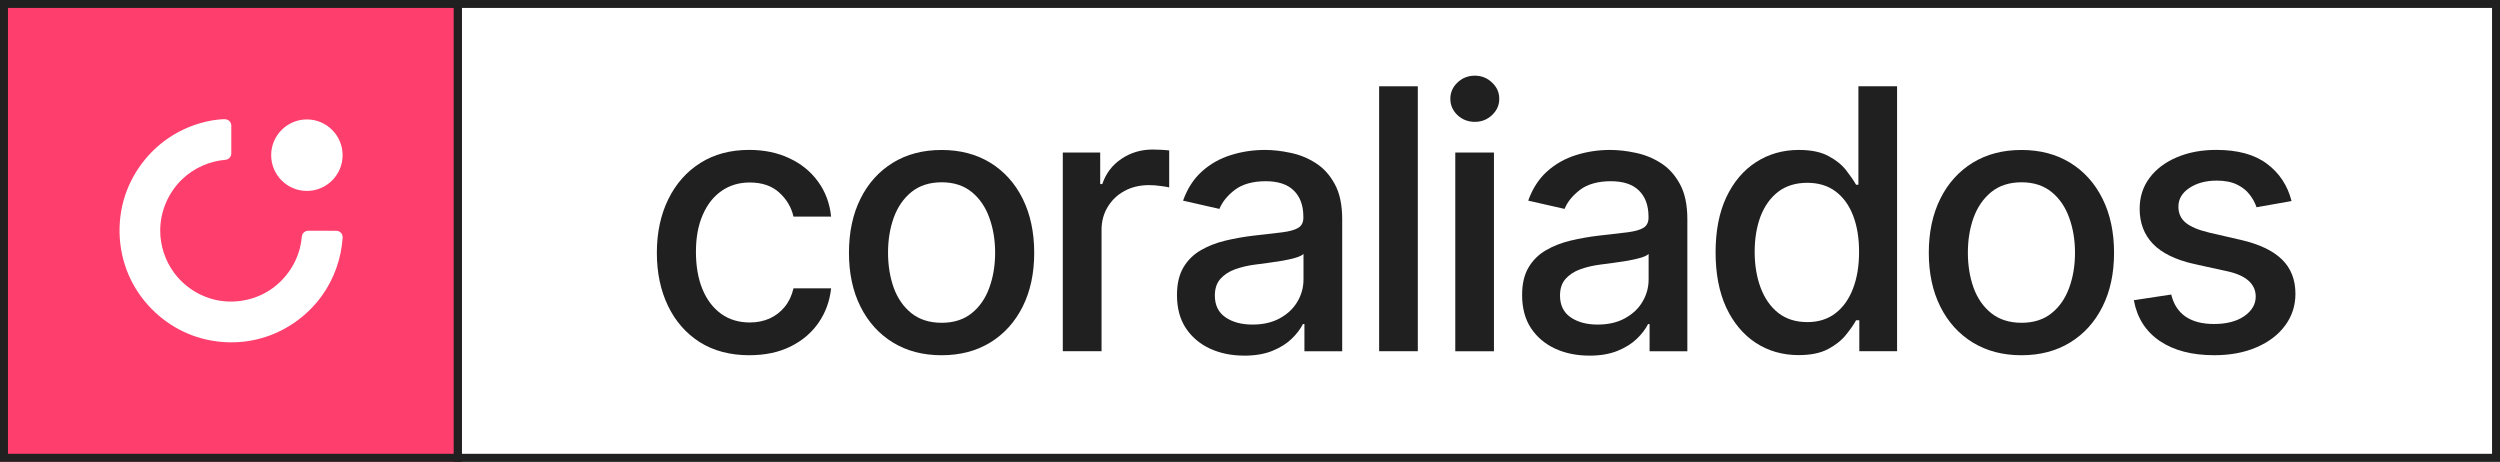 <svg xmlns="http://www.w3.org/2000/svg" id="Camada_2" viewBox="0 0 744 137.43"><rect x="0" y="0" width="744" height="137.43" fill="#333333" stroke="none"/><defs><style>.cls-1,.cls-2{fill:#fff;}.cls-3{fill:#fe3e6d;}.cls-4,.cls-5{fill:#202020;}.cls-5,.cls-2{fill-rule:evenodd;}</style></defs><g id="Camada_1-2"><g><rect class="cls-1" width="744" height="137.34"></rect><path class="cls-3" d="M0,0H137.43V137.43H0V0Z"></path><path class="cls-5" d="M135.06,2.37H2.37V135.06H135.06V2.37ZM0,0V137.43H137.43V0H0Z"></path><path class="cls-5" d="M741.63,2.37H137.43V135.06H741.63V2.37ZM135.06,0V137.43H744V0H135.06Z"></path><path class="cls-2" d="M66.81,35.47c-1.28,.02-2.83,.22-3.61,.35-4.69,.81-9.21,2.62-13.15,5.32-5.99,4.1-10.6,10.23-12.86,17.14-2.65,8.13-2.02,17.24,1.71,24.89,3.54,7.27,9.81,13.16,17.28,16.23,6.29,2.58,13.33,3.16,19.91,1.68,8.02-1.8,15.2-6.66,19.89-13.32,3.52-4.99,5.6-10.97,5.99-17.06,.03-.52-.15-1.04-.51-1.42-.36-.38-.86-.6-1.39-.6h-.35c-2.32,0-5.86-.01-8-.01-.99,0-1.82,.76-1.9,1.75-.1,1.13-.28,2.26-.56,3.36-1.28,5.11-4.57,9.7-9,12.58-4.51,2.93-10.14,4.02-15.41,3.03-5.27-.99-10.03-4.06-13.15-8.36-2.6-3.58-4.03-8.01-4.02-12.44,0-5.75,2.46-11.39,6.62-15.33,3.46-3.27,8.02-5.3,12.78-5.7,.99-.08,1.75-.91,1.75-1.9v-.58c0-2.25,0-5.58,0-7.7,0-.53-.22-1.03-.6-1.39-.39-.36-.9-.52-1.43-.51Zm35.15,10.71c0-5.87-4.77-10.64-10.63-10.64s-10.63,4.77-10.63,10.64,4.76,10.64,10.63,10.64,10.63-4.77,10.63-10.64Z"></path><path class="cls-4" d="M223.04,105.72c-5.72,0-10.65-1.3-14.78-3.89-4.11-2.62-7.26-6.22-9.47-10.82-2.21-4.59-3.31-9.86-3.31-15.79s1.13-11.31,3.39-15.9c2.26-4.62,5.44-8.23,9.55-10.82,4.11-2.59,8.95-3.89,14.51-3.89,4.49,0,8.5,.83,12.01,2.5,3.52,1.64,6.35,3.95,8.51,6.93,2.18,2.98,3.48,6.46,3.89,10.43h-11.2c-.62-2.77-2.03-5.16-4.24-7.16-2.18-2-5.11-3-8.78-3-3.21,0-6.02,.85-8.43,2.54-2.39,1.67-4.25,4.06-5.58,7.16-1.34,3.08-2,6.72-2,10.93s.65,8.03,1.96,11.17c1.31,3.13,3.16,5.56,5.54,7.28,2.41,1.72,5.25,2.58,8.51,2.58,2.18,0,4.16-.4,5.93-1.19,1.8-.82,3.3-1.99,4.51-3.5,1.23-1.51,2.09-3.34,2.58-5.47h11.2c-.41,3.82-1.66,7.24-3.74,10.24-2.08,3-4.86,5.36-8.35,7.08-3.47,1.72-7.53,2.58-12.21,2.58Z"></path><path class="cls-4" d="M280.21,105.72c-5.54,0-10.38-1.27-14.51-3.81-4.13-2.54-7.34-6.1-9.62-10.66-2.29-4.57-3.43-9.91-3.43-16.02s1.14-11.5,3.43-16.09c2.28-4.59,5.49-8.16,9.62-10.7,4.13-2.54,8.97-3.81,14.51-3.81s10.38,1.27,14.52,3.81c4.13,2.54,7.34,6.11,9.62,10.7,2.28,4.59,3.43,9.96,3.43,16.09s-1.14,11.45-3.43,16.02-5.49,8.12-9.62,10.66c-4.13,2.54-8.97,3.81-14.52,3.81Zm.04-9.66c3.59,0,6.57-.95,8.93-2.85,2.36-1.9,4.11-4.43,5.24-7.58,1.15-3.16,1.73-6.63,1.73-10.43s-.58-7.24-1.73-10.4c-1.13-3.18-2.88-5.74-5.24-7.66-2.36-1.92-5.34-2.89-8.93-2.89s-6.62,.96-9.01,2.89c-2.36,1.93-4.12,4.48-5.27,7.66-1.13,3.16-1.69,6.62-1.69,10.4s.57,7.28,1.69,10.43c1.15,3.16,2.91,5.69,5.27,7.58,2.39,1.9,5.39,2.85,9.01,2.85Z"></path><path class="cls-4" d="M316.29,104.52V45.39h11.13v9.39h.62c1.08-3.18,2.98-5.69,5.7-7.51,2.75-1.85,5.85-2.77,9.32-2.77,.72,0,1.57,.03,2.54,.08,1,.05,1.78,.12,2.35,.19v11.01c-.46-.13-1.28-.27-2.46-.42-1.18-.18-2.36-.27-3.54-.27-2.72,0-5.15,.58-7.28,1.73-2.1,1.13-3.77,2.71-5,4.74-1.23,2-1.85,4.29-1.85,6.85v36.11h-11.51Z"></path><path class="cls-4" d="M370.25,105.83c-3.75,0-7.14-.69-10.16-2.08-3.03-1.41-5.43-3.45-7.2-6.12-1.75-2.67-2.62-5.94-2.62-9.82,0-3.34,.64-6.08,1.92-8.24,1.28-2.16,3.01-3.86,5.2-5.12,2.18-1.26,4.62-2.21,7.32-2.85,2.7-.64,5.44-1.13,8.24-1.46,3.54-.41,6.42-.74,8.62-1,2.21-.28,3.81-.73,4.81-1.35,1-.62,1.5-1.62,1.5-3v-.27c0-3.36-.95-5.97-2.85-7.82-1.87-1.85-4.67-2.77-8.39-2.77s-6.93,.86-9.16,2.58c-2.21,1.69-3.73,3.58-4.58,5.66l-10.82-2.46c1.28-3.59,3.16-6.49,5.62-8.7,2.49-2.23,5.35-3.85,8.59-4.85,3.23-1.03,6.63-1.54,10.2-1.54,2.36,0,4.86,.28,7.51,.85,2.67,.54,5.16,1.54,7.47,3,2.34,1.46,4.25,3.55,5.74,6.28,1.49,2.69,2.23,6.2,2.23,10.51v39.27h-11.24v-8.08h-.46c-.74,1.49-1.86,2.95-3.35,4.39-1.49,1.44-3.4,2.63-5.74,3.58-2.34,.95-5.13,1.42-8.39,1.42Zm2.5-9.24c3.18,0,5.9-.63,8.16-1.89,2.28-1.26,4.02-2.9,5.2-4.93,1.21-2.05,1.81-4.25,1.81-6.58v-7.62c-.41,.41-1.21,.8-2.39,1.15-1.15,.33-2.48,.63-3.97,.89-1.49,.23-2.94,.45-4.35,.65-1.41,.18-2.59,.33-3.54,.46-2.23,.28-4.27,.76-6.12,1.42-1.82,.67-3.29,1.63-4.39,2.89-1.08,1.23-1.62,2.87-1.62,4.93,0,2.85,1.05,5.01,3.16,6.47,2.11,1.44,4.79,2.16,8.05,2.16Z"></path><path class="cls-4" d="M421.94,25.68V104.52h-11.51V25.68h11.51Z"></path><path class="cls-4" d="M433.09,104.52V45.39h11.51v59.14h-11.51Zm5.81-68.26c-2,0-3.72-.67-5.16-2-1.41-1.36-2.12-2.98-2.12-4.85s.71-3.52,2.12-4.85c1.44-1.36,3.16-2.04,5.16-2.04s3.71,.68,5.12,2.04c1.44,1.33,2.16,2.95,2.16,4.85s-.72,3.49-2.16,4.85c-1.41,1.33-3.12,2-5.12,2Z"></path><path class="cls-4" d="M472.96,105.83c-3.75,0-7.14-.69-10.16-2.08-3.03-1.41-5.43-3.45-7.2-6.12-1.74-2.67-2.62-5.94-2.62-9.82,0-3.34,.64-6.08,1.93-8.24,1.28-2.16,3.02-3.86,5.2-5.12,2.18-1.26,4.62-2.21,7.32-2.85,2.69-.64,5.44-1.13,8.24-1.46,3.54-.41,6.42-.74,8.62-1,2.21-.28,3.81-.73,4.81-1.35s1.5-1.62,1.5-3v-.27c0-3.36-.95-5.97-2.85-7.82-1.87-1.85-4.67-2.77-8.39-2.77s-6.93,.86-9.16,2.58c-2.21,1.69-3.74,3.58-4.58,5.66l-10.82-2.46c1.28-3.59,3.16-6.49,5.62-8.7,2.49-2.23,5.35-3.85,8.59-4.85,3.23-1.03,6.63-1.54,10.2-1.54,2.36,0,4.86,.28,7.51,.85,2.67,.54,5.16,1.54,7.47,3,2.34,1.46,4.25,3.55,5.74,6.28,1.49,2.69,2.23,6.2,2.23,10.51v39.27h-11.24v-8.08h-.46c-.74,1.49-1.86,2.95-3.35,4.39-1.49,1.44-3.4,2.63-5.74,3.58-2.34,.95-5.13,1.42-8.39,1.42Zm2.5-9.24c3.18,0,5.9-.63,8.16-1.89,2.29-1.26,4.02-2.9,5.2-4.93,1.21-2.05,1.81-4.25,1.81-6.58v-7.62c-.41,.41-1.21,.8-2.39,1.15-1.15,.33-2.48,.63-3.96,.89-1.49,.23-2.94,.45-4.35,.65-1.41,.18-2.59,.33-3.54,.46-2.23,.28-4.27,.76-6.12,1.42-1.82,.67-3.29,1.63-4.39,2.89-1.08,1.23-1.62,2.87-1.62,4.93,0,2.85,1.05,5.01,3.16,6.47,2.1,1.44,4.79,2.16,8.05,2.16Z"></path><path class="cls-4" d="M535.28,105.68c-4.77,0-9.03-1.22-12.78-3.66-3.72-2.46-6.65-5.97-8.78-10.51-2.11-4.57-3.16-10.05-3.16-16.44s1.07-11.86,3.2-16.4c2.16-4.54,5.11-8.02,8.85-10.43,3.75-2.41,7.99-3.62,12.74-3.62,3.67,0,6.62,.62,8.85,1.85,2.26,1.21,4,2.62,5.24,4.24,1.26,1.62,2.23,3.04,2.93,4.27h.69V25.68h11.51V104.52h-11.24v-9.2h-.96c-.69,1.26-1.69,2.69-3,4.31-1.28,1.62-3.05,3.03-5.31,4.24-2.26,1.21-5.18,1.81-8.78,1.81Zm2.54-9.82c3.31,0,6.11-.87,8.39-2.62,2.31-1.77,4.05-4.22,5.24-7.35,1.21-3.13,1.81-6.78,1.81-10.93s-.59-7.7-1.77-10.78c-1.18-3.08-2.91-5.48-5.2-7.2s-5.11-2.58-8.47-2.58-6.35,.9-8.66,2.69-4.05,4.25-5.24,7.35c-1.16,3.11-1.73,6.61-1.73,10.51s.59,7.51,1.77,10.66c1.18,3.16,2.93,5.66,5.24,7.51,2.34,1.82,5.21,2.73,8.62,2.73Z"></path><path class="cls-4" d="M601.58,105.72c-5.54,0-10.38-1.27-14.52-3.81-4.13-2.54-7.34-6.1-9.62-10.66s-3.43-9.91-3.43-16.02,1.14-11.5,3.43-16.09c2.28-4.59,5.49-8.16,9.62-10.7,4.13-2.54,8.97-3.81,14.52-3.81s10.38,1.27,14.51,3.81c4.13,2.54,7.34,6.11,9.62,10.7,2.29,4.59,3.43,9.96,3.43,16.09s-1.14,11.45-3.43,16.02c-2.28,4.57-5.49,8.12-9.62,10.66-4.13,2.54-8.97,3.81-14.51,3.81Zm.04-9.66c3.59,0,6.57-.95,8.93-2.85,2.36-1.9,4.11-4.43,5.24-7.58,1.16-3.16,1.73-6.63,1.73-10.43s-.58-7.24-1.73-10.4c-1.13-3.18-2.87-5.74-5.24-7.66-2.36-1.92-5.34-2.89-8.93-2.89s-6.62,.96-9.01,2.89c-2.36,1.93-4.12,4.48-5.28,7.66-1.13,3.16-1.69,6.62-1.69,10.4s.57,7.28,1.69,10.43c1.16,3.16,2.91,5.69,5.28,7.58,2.39,1.9,5.39,2.85,9.01,2.85Z"></path><path class="cls-4" d="M681.97,59.83l-10.43,1.85c-.44-1.33-1.13-2.61-2.08-3.81-.92-1.21-2.18-2.19-3.77-2.96s-3.58-1.16-5.97-1.16c-3.26,0-5.98,.73-8.16,2.19-2.18,1.44-3.27,3.3-3.27,5.58,0,1.98,.73,3.57,2.19,4.77,1.46,1.21,3.83,2.19,7.08,2.96l9.39,2.16c5.44,1.26,9.5,3.2,12.17,5.81,2.67,2.62,4,6.02,4,10.2,0,3.54-1.03,6.7-3.08,9.47-2.03,2.75-4.86,4.9-8.51,6.47-3.62,1.57-7.82,2.35-12.59,2.35-6.62,0-12.03-1.41-16.21-4.24-4.18-2.85-6.75-6.89-7.7-12.13l11.13-1.69c.69,2.9,2.12,5.09,4.27,6.58,2.16,1.46,4.97,2.19,8.43,2.19,3.77,0,6.79-.78,9.05-2.35,2.26-1.59,3.39-3.53,3.39-5.81,0-1.85-.69-3.4-2.08-4.66-1.36-1.26-3.45-2.21-6.28-2.85l-10.01-2.19c-5.52-1.26-9.6-3.26-12.24-6.01-2.62-2.75-3.93-6.22-3.93-10.43,0-3.49,.98-6.55,2.93-9.16,1.95-2.62,4.65-4.66,8.08-6.12,3.44-1.49,7.38-2.23,11.82-2.23,6.39,0,11.42,1.39,15.09,4.16,3.67,2.75,6.1,6.43,7.28,11.05Z"></path></g></g></svg>